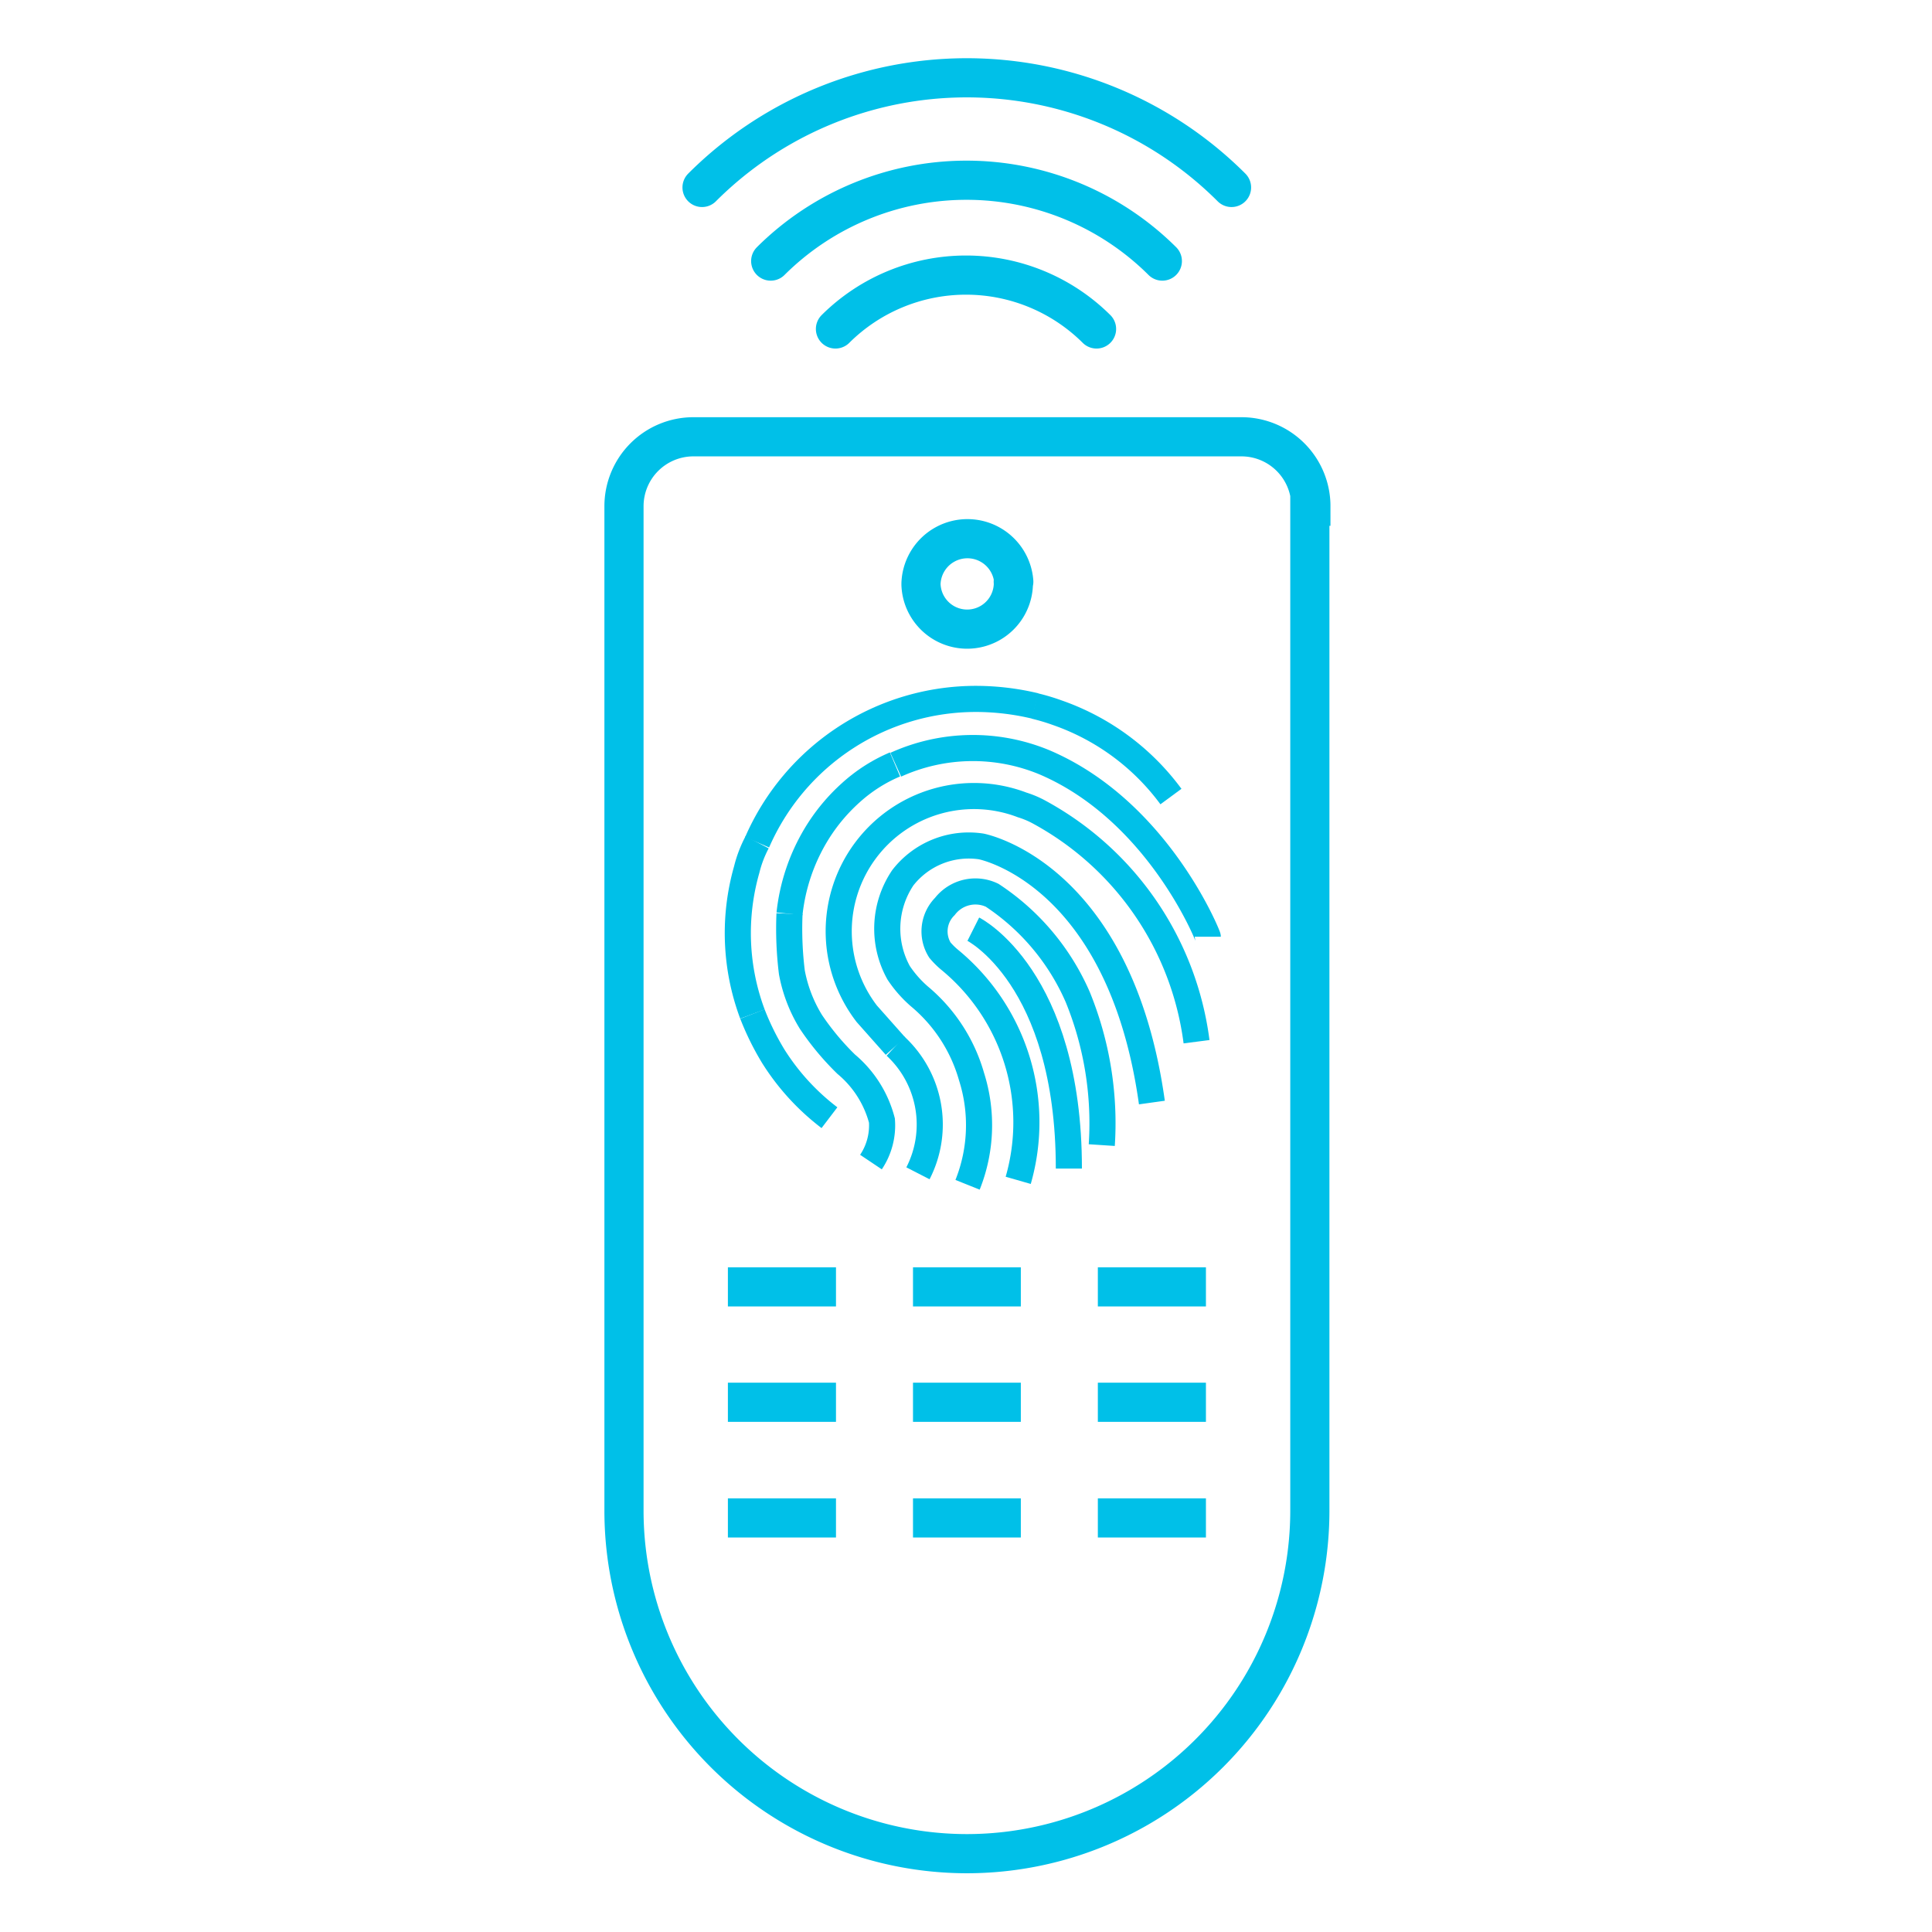 <svg id="Layer_1" data-name="Layer 1" xmlns="http://www.w3.org/2000/svg" viewBox="0 0 74 74"><defs><style>.cls-1,.cls-2,.cls-3,.cls-4{fill:none;stroke:#00c0e8;}.cls-1,.cls-4{stroke-miterlimit:10;}.cls-1,.cls-2,.cls-3{stroke-width:1.5px;}.cls-2{stroke-linecap:round;}.cls-2,.cls-3{stroke-linejoin:round;}</style></defs><path class="cls-1" d="M12.56,30.73H51A13.14,13.14,0,0,1,64.17,43.87v0A13.14,13.14,0,0,1,51,57H12.56A2.66,2.66,0,0,1,9.9,54.35v-21a2.66,2.66,0,0,1,2.66-2.66Z" transform="translate(80.9 6.83) rotate(90)"/><path class="cls-2" d="M32,12.6a7.09,7.09,0,0,1,10,0"/><path class="cls-2" d="M29.52,10a10.63,10.63,0,0,1,15,0"/><path class="cls-2" d="M26.89,7.18a14.34,14.34,0,0,1,20.28,0"/><path class="cls-3" d="M38.81,22.28a1.09,1.09,0,0,1,0,.18,1.77,1.77,0,0,1-3.53,0,1.09,1.09,0,0,1,0-.18,1.78,1.78,0,0,1,3.55,0Z"/><line class="cls-1" x1="27.88" y1="49.29" x2="32.02" y2="49.29"/><line class="cls-1" x1="34.97" y1="49.29" x2="39.1" y2="49.29"/><line class="cls-1" x1="42.05" y1="49.29" x2="46.19" y2="49.29"/><line class="cls-1" x1="27.88" y1="53.71" x2="32.02" y2="53.71"/><line class="cls-1" x1="34.97" y1="53.71" x2="39.1" y2="53.71"/><line class="cls-1" x1="42.05" y1="53.71" x2="46.19" y2="53.71"/><line class="cls-1" x1="27.88" y1="58.14" x2="32.02" y2="58.14"/><line class="cls-1" x1="34.97" y1="58.14" x2="39.1" y2="58.14"/><line class="cls-1" x1="42.05" y1="58.14" x2="46.19" y2="58.14"/><path class="cls-4" d="M44.85,30.51A9.13,9.13,0,0,0,40.5,27.3a8,8,0,0,0-.87-.26"/><path class="cls-4" d="M29,32.26a9.14,9.14,0,0,1,8.43-5.49,9.78,9.78,0,0,1,2.22.27"/><path class="cls-4" d="M28.82,38.84a8.86,8.86,0,0,1-.22-5.53A4.56,4.56,0,0,1,29,32.26"/><path class="cls-4" d="M31.77,42.81a8.92,8.92,0,0,1-2.15-2.35,10.25,10.25,0,0,1-.8-1.62"/><path class="cls-4" d="M33.36,44.51a2.52,2.52,0,0,0,.42-1.59,4.19,4.19,0,0,0-1.37-2.16,10.22,10.22,0,0,1-1.35-1.62,5.54,5.54,0,0,1-.73-1.9A13.58,13.58,0,0,1,30.24,35"/><path class="cls-4" d="M30.24,35a7.41,7.41,0,0,1,1-3,7.07,7.07,0,0,1,1.34-1.63,6,6,0,0,1,1.7-1.09"/><path class="cls-4" d="M46.26,35.88h0c0-.05-1.92-4.83-6.25-6.68a7.15,7.15,0,0,0-5.7.09"/><path class="cls-4" d="M34.3,40.07l-1.1-1.24a5.18,5.18,0,0,1,5.95-8,3.57,3.57,0,0,1,.68.29,11.71,11.71,0,0,1,6,8.78"/><path class="cls-4" d="M34.3,40.07a4.09,4.09,0,0,1,.86,4.87"/><path class="cls-4" d="M37.06,45.38a6.15,6.15,0,0,0,.15-4.15,6.21,6.21,0,0,0-2-3.07,4.5,4.5,0,0,1-.79-.9,3.49,3.49,0,0,1,.16-3.64,3.2,3.2,0,0,1,3-1.2s5.31,1,6.54,9.81"/><path class="cls-4" d="M39,45.21a8.06,8.06,0,0,0-2.64-8.46,2.93,2.93,0,0,1-.36-.36,1.35,1.35,0,0,1,.19-1.67A1.48,1.48,0,0,1,38,34.29a8.94,8.94,0,0,1,3.28,3.9,12.79,12.79,0,0,1,.92,5.67"/><path class="cls-4" d="M37.28,35.59s3.66,1.84,3.66,9.17"/></svg>